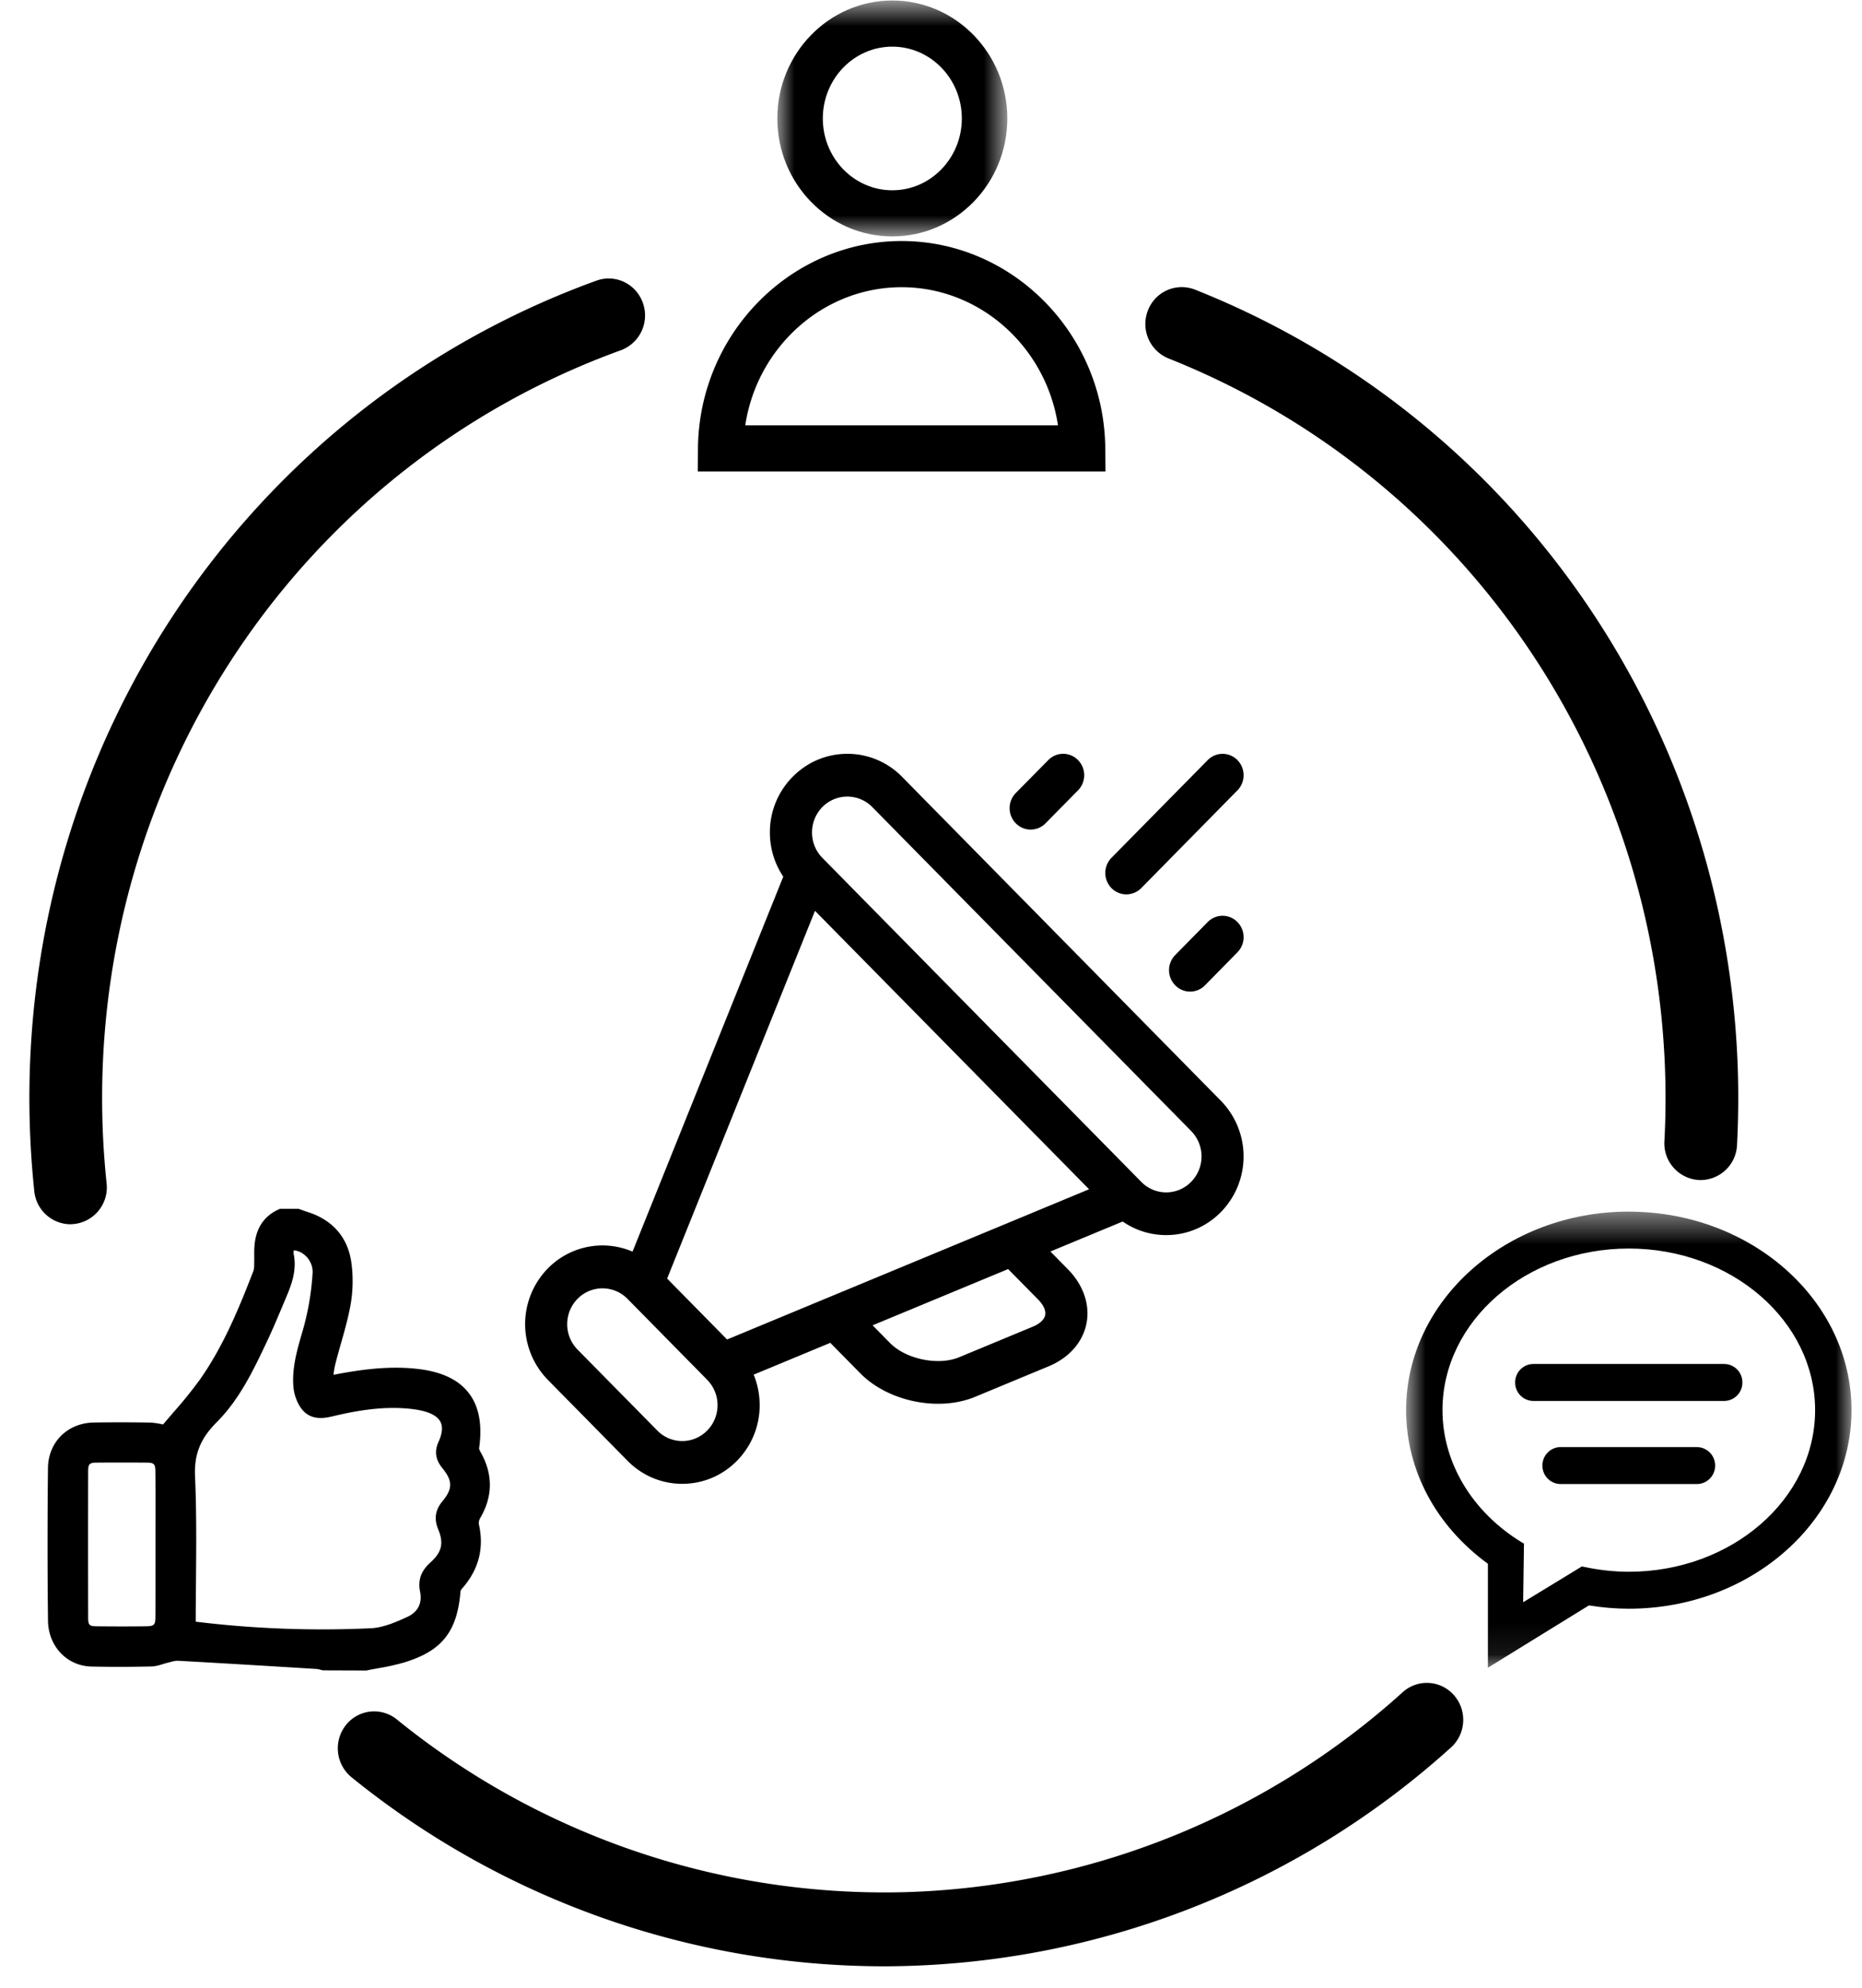 <svg xmlns="http://www.w3.org/2000/svg" xmlns:xlink="http://www.w3.org/1999/xlink" width="59" height="63" viewBox="0 0 59 63">
    <defs>
        <path id="a" d="M.964.699h7.287v7.475H.964z"/>
        <path id="c" d="M.887.469H15v14.45H.887z"/>
    </defs>
    <g fill="none" fill-rule="evenodd">
        <g transform="translate(23.667 -.683)">
            <mask id="b" fill="#fff">
                <use xlink:href="#a"/>
            </mask>
            <path fill="#000" d="M4.607 2.161c-1.215 0-2.202 1.02-2.202 2.276 0 1.255.987 2.275 2.202 2.275 1.215 0 2.203-1.02 2.203-2.275 0-1.256-.988-2.276-2.203-2.276m0 6.013C2.598 8.174.964 6.498.964 4.437.964 2.375 2.598.699 4.607.699c2.01 0 3.644 1.676 3.644 3.738 0 2.061-1.635 3.737-3.644 3.737" mask="url(#b)"/>
        </g>
        <path fill="#000" d="M23.615 13.475h9.908C33.15 11.003 31.062 9.1 28.569 9.1s-4.581 1.903-4.954 4.375zm11.414 1.463h-12.92l.007-.739c.036-3.618 2.93-6.562 6.453-6.562s6.417 2.944 6.453 6.562l.007.739zM13.885 48.455c.181.437.116.72-.239 1.044-.219.2-.43.467-.334.94.071.355-.069.634-.396.787-.36.167-.778.347-1.164.364a33.02 33.02 0 0 1-5.55-.208c0-.405.003-.807.007-1.209.01-1.115.021-2.27-.029-3.396-.03-.699.168-1.195.686-1.714.732-.734 1.171-1.665 1.602-2.577.168-.356.322-.723.472-1.078l.093-.223c.182-.426.387-.908.27-1.47a.347.347 0 0 1 .008-.1c.167.016.29.101.355.16a.699.699 0 0 1 .24.538 8.422 8.422 0 0 1-.36 2.002c-.144.51-.294 1.04-.25 1.616.02.25.114.512.254.7.305.408.77.297 1.02.237.972-.232 1.721-.303 2.426-.231.182.02.336.048.472.087.261.075.428.192.497.346.07.153.046.358-.067.608-.138.302-.1.567.115.833.334.41.335.657.004 1.059-.226.274-.269.555-.132.885zm-8.958 1.097c0 .555.001 1.112-.002 1.669 0 .264-.04.303-.299.307-.526.006-1.054.006-1.569 0-.227-.004-.264-.041-.264-.272-.003-1.547-.003-3.094 0-4.641 0-.225.044-.271.261-.273a102.656 102.656 0 0 1 1.602 0c.221.002.266.047.268.27.005.552.004 1.104.003 1.657v1.283zm10.284-1.444c.407-.69.414-1.393.022-2.09-.048-.084-.052-.124-.053-.124.108-.736.002-1.322-.316-1.743-.326-.432-.854-.685-1.614-.776-.934-.11-1.846.026-2.616.172l-.066.013a2.51 2.51 0 0 1 .053-.322c.056-.223.12-.447.182-.67.11-.384.223-.783.298-1.187.082-.437.095-.904.036-1.35-.104-.81-.584-1.374-1.389-1.63a3.58 3.58 0 0 1-.166-.057L9.46 38.3h-.588l-.048.022c-.476.217-.734.623-.764 1.205-.006.096-.005.19-.004.285 0 .074.001.148-.002.22v.047a.666.666 0 0 1-.02.178c-.446 1.155-.943 2.374-1.688 3.437a13.46 13.46 0 0 1-.855 1.06c-.107.126-.215.25-.323.379-.12-.025-.27-.055-.426-.06a53.785 53.785 0 0 0-1.768-.001c-.833.013-1.445.62-1.454 1.441-.018 1.64-.018 3.268.001 4.838.01.81.601 1.436 1.378 1.452.597.014 1.216.013 1.893-.002.138-.003.263-.042.374-.077.05-.015.1-.031.15-.042l.1-.026a.837.837 0 0 1 .213-.036c1.468.08 2.935.17 4.402.26.04.003.08.014.118.024l.086.02 1.373.005.024-.005c.12-.025.242-.046.363-.069a6.99 6.99 0 0 0 .83-.187c1.188-.366 1.667-.981 1.768-2.26a.36.36 0 0 1 .064-.094c.514-.589.688-1.268.516-2.023a.31.31 0 0 1 .038-.183zM53.891 37.389l-.062-.001a1.164 1.164 0 0 1-1.09-1.231c.036-.679.045-1.363.027-2.03-.267-10.136-6.445-19.075-15.74-22.77a1.177 1.177 0 0 1-.654-1.517 1.148 1.148 0 0 1 1.494-.663c10.16 4.04 16.913 13.809 17.204 24.888.018.73.008 1.475-.03 2.216a1.16 1.16 0 0 1-1.149 1.108M28.007 62.301a26.831 26.831 0 0 1-16.869-5.99 1.185 1.185 0 0 1-.183-1.646 1.14 1.14 0 0 1 1.62-.185 24.531 24.531 0 0 0 16.091 5.472 24.572 24.572 0 0 0 15.78-6.335 1.14 1.14 0 0 1 1.627.097c.423.483.38 1.222-.095 1.652a26.867 26.867 0 0 1-17.97 6.935M2.231 38.79a1.16 1.16 0 0 1-1.144-1.047 28.144 28.144 0 0 1-.146-2.211C.628 23.605 7.845 12.9 18.899 8.892c.601-.218 1.259.1 1.473.71a1.176 1.176 0 0 1-.698 1.495C9.561 14.763 2.959 24.558 3.245 35.47c.017.666.062 1.348.133 2.025a1.165 1.165 0 0 1-1.147 1.294M37.744 37.445a1.103 1.103 0 0 1-1.583 0L26.057 27.18c-.21-.214-.327-.5-.327-.803 0-.304.117-.59.327-.805a1.108 1.108 0 0 1 1.583 0l10.104 10.264a1.15 1.15 0 0 1 0 1.609zm-4.85 3.729c.17.173.252.353.224.495-.027.14-.172.275-.395.367l-2.328.966c-.663.276-1.687.065-2.193-.449l-.553-.561 4.295-1.782.95.964zm-10.485 4.15a1.103 1.103 0 0 1-1.583 0L18.3 42.76a1.15 1.15 0 0 1 0-1.608 1.109 1.109 0 0 1 1.583.001l2.525 2.565c.21.215.328.5.328.804 0 .304-.117.59-.328.804zm9.446-6.541l-.007.003-5.628 2.335-.006.002-3.175 1.318-1.9-1.93 4.685-11.652 8.685 8.822-2.654 1.102zm-3.271-14.169a2.418 2.418 0 0 0-1.735-.73c-.655 0-1.271.26-1.734.73a2.492 2.492 0 0 0-.72 1.762c0 .508.149.99.424 1.4l-4.776 11.881a2.42 2.42 0 0 0-2.686.535 2.524 2.524 0 0 0 0 3.525l2.527 2.567c.463.47 1.079.73 1.734.73s1.272-.26 1.734-.73a2.5 2.5 0 0 0 .719-1.763c0-.337-.066-.664-.19-.966l2.428-1.008.95.965c.609.618 1.556.965 2.464.965.413 0 .816-.07 1.176-.22l2.328-.966c.644-.267 1.08-.76 1.199-1.355.118-.593-.097-1.221-.588-1.72l-.554-.563 2.29-.95c.404.28.88.43 1.379.43.655 0 1.27-.26 1.734-.73a2.522 2.522 0 0 0 0-3.524L28.584 24.614zM35.69 28.337c.17 0 .341-.066.472-.198l3.049-3.098a.686.686 0 0 0 0-.957.66.66 0 0 0-.944 0l-3.049 3.096a.687.687 0 0 0 0 .959.66.66 0 0 0 .472.198M32.659 26.284a.659.659 0 0 0 .472-.199l1.028-1.044a.684.684 0 0 0 0-.958.658.658 0 0 0-.943 0l-1.03 1.044a.686.686 0 0 0 0 .958c.13.133.302.2.473.2M38.267 29.215l-1.028 1.044a.685.685 0 0 0 0 .96.658.658 0 0 0 .943 0l1.028-1.046a.684.684 0 0 0 0-.958.658.658 0 0 0-.943 0M53.77 45.85h-4.32a.58.58 0 0 0-.576.586.58.58 0 0 0 .576.585h4.32a.581.581 0 0 0 .576-.585.581.581 0 0 0-.576-.585"/>
        <g transform="translate(43.667 37.92)">
            <mask id="d" fill="#fff">
                <use xlink:href="#c"/>
            </mask>
            <path fill="#000" d="M7.943 11.88c-.465 0-.946-.053-1.43-.157l-.055-.012-1.862 1.135.026-1.856-.072-.043C2.978 9.986 2.04 8.42 2.04 6.759c0-2.822 2.648-5.12 5.903-5.12 3.256 0 5.904 2.298 5.904 5.12 0 2.824-2.648 5.121-5.904 5.121m0-11.411C4.053.469.887 3.29.887 6.759c0 1.897.944 3.666 2.592 4.868v3.293l3.201-1.974c.43.07.854.105 1.263.105 3.892 0 7.057-2.823 7.057-6.292C15 3.291 11.835.47 7.943.47" mask="url(#d)"/>
        </g>
        <path fill="#000" d="M54.634 43.217h-6.048a.58.58 0 0 0-.576.586.58.58 0 0 0 .576.585h6.048a.581.581 0 0 0 .576-.585.581.581 0 0 0-.576-.586"/>
    </g>
</svg>
